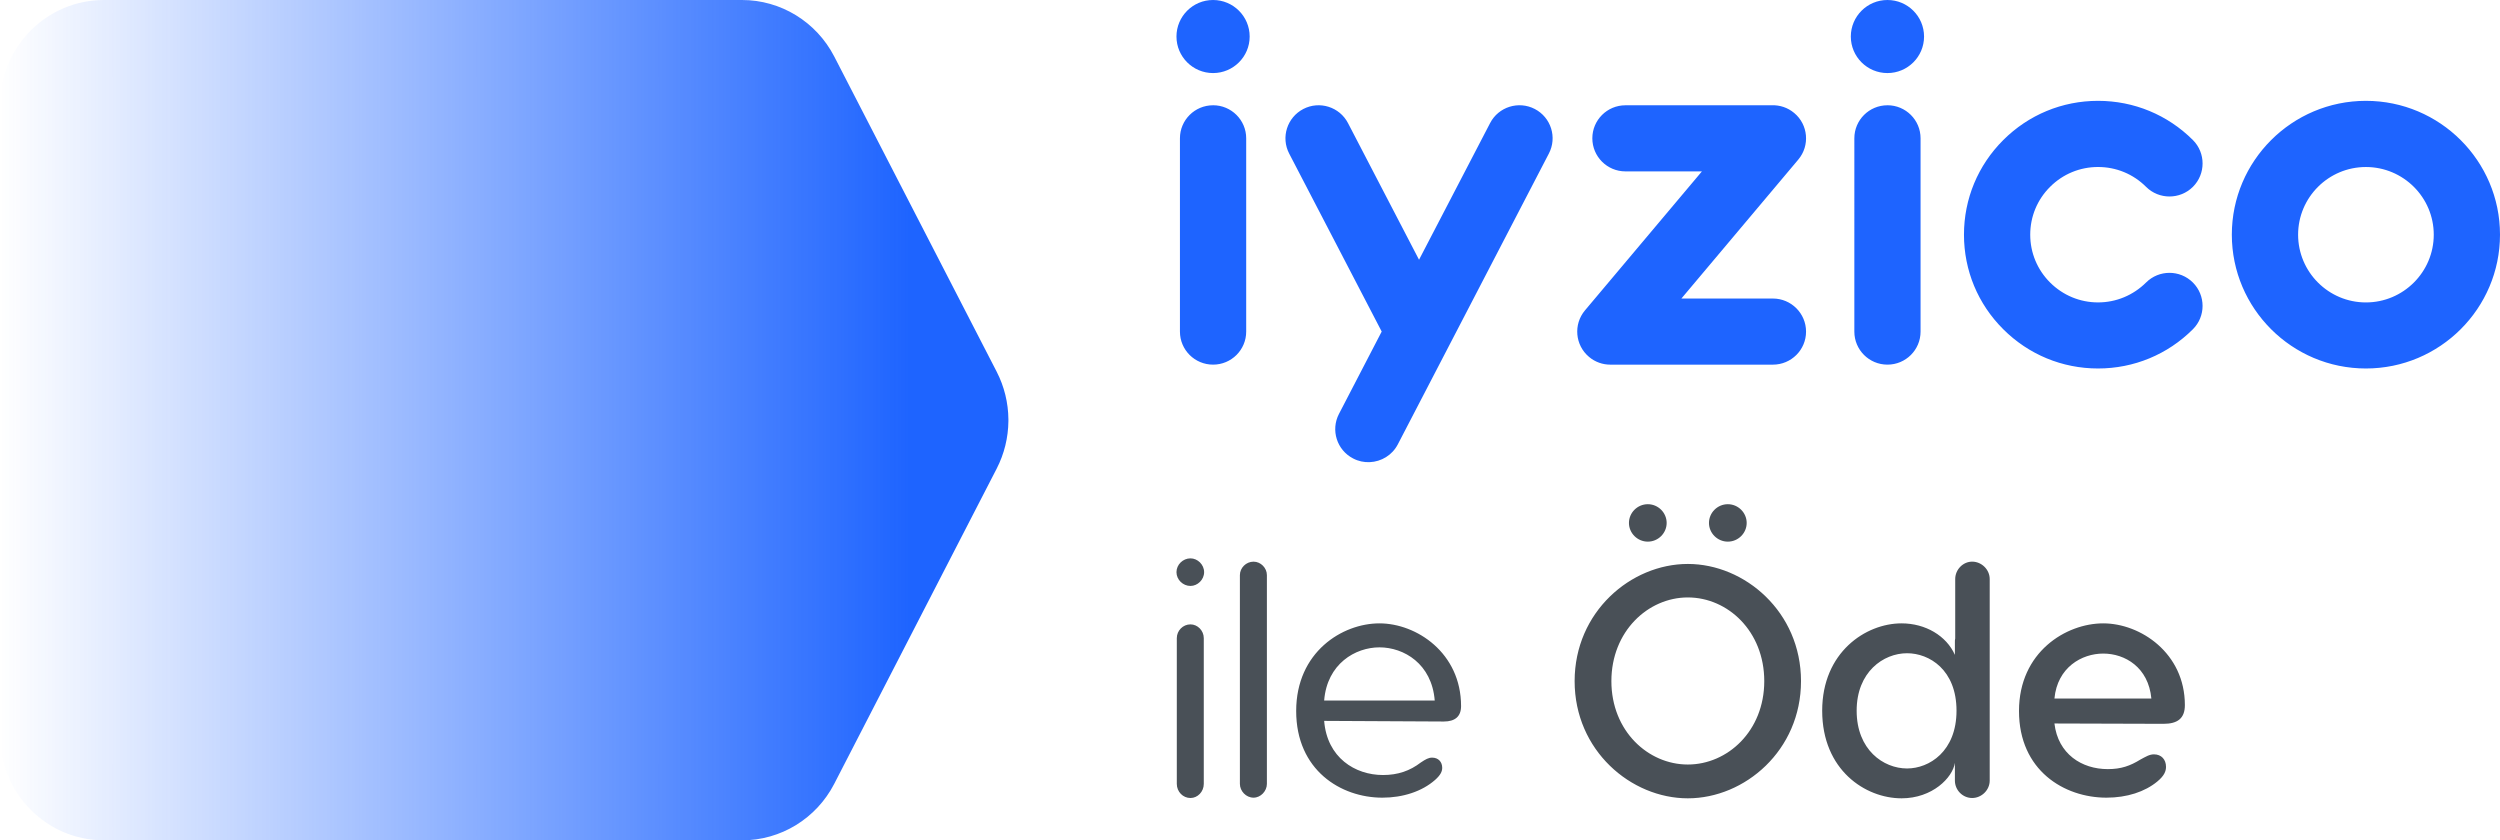 <svg xmlns="http://www.w3.org/2000/svg" viewBox="0 0 119 40">
    <defs>
        <linearGradient id="im7dtzmr6a" x1="90.255%" x2="0%" y1="50%" y2="50%">
            <stop offset="0%" stop-color="#1E64FF"/>
            <stop offset="100%" stop-color="#1E64FF" stop-opacity="0"/>
        </linearGradient>
    </defs>
    <g fill="none" fill-rule="evenodd">
        <g>
            <g>
                <g fill="#1E64FF">
                    <path d="M14.93 5.857c.4-.77 1.352-1.07 2.125-.67.774.403 1.074 1.353.67 2.124l-7.19 13.843c-.27.517-.789.821-1.333.844-.268.013-.541-.042-.795-.176-.773-.4-1.073-1.35-.671-2.122l2.033-3.918-4.403-8.47c-.403-.772-.1-1.722.672-2.124.772-.401 1.725-.1 2.126.67l3.382 6.506zM43.867 4.8c1.706 0 3.31.663 4.516 1.867.613.615.613 1.611 0 2.226-.617.613-1.616.613-2.231 0-.612-.61-1.42-.944-2.285-.944-.862 0-1.672.334-2.282.944-.61.606-.946 1.416-.946 2.278 0 .86.336 1.669.946 2.278.61.607 1.42.946 2.282.946.864 0 1.673-.34 2.285-.946.615-.615 1.614-.615 2.23 0 .614.615.614 1.611 0 2.223-1.206 1.205-2.81 1.868-4.515 1.868-1.704 0-3.306-.663-4.512-1.868-1.206-1.2-1.87-2.8-1.87-4.501 0-1.703.664-3.3 1.87-4.504C40.561 5.463 42.163 4.8 43.867 4.8zm12.75 0C60.137 4.8 63 7.658 63 11.17c0 3.513-2.863 6.37-6.383 6.37-3.519 0-6.382-2.857-6.382-6.37 0-3.512 2.863-6.37 6.382-6.37zm-54.875.21c.87 0 1.577.705 1.577 1.572v9.203c0 .87-.706 1.572-1.577 1.572S.165 16.654.165 15.785V6.582c0-.867.706-1.571 1.577-1.571zm26.123 0H28.337c.377-.012.758.108 1.068.369.667.556.754 1.55.195 2.215l-5.566 6.616h4.356c.871 0 1.578.707 1.578 1.575 0 .87-.707 1.572-1.578 1.572h-7.737c-.358 0-.719-.119-1.014-.368-.666-.557-.754-1.549-.194-2.216l5.566-6.615h-3.639c-.872 0-1.577-.706-1.577-1.576 0-.867.705-1.571 1.577-1.571l2.66-.001h.27zm5.977 0c.872 0 1.577.705 1.577 1.572v9.203c0 .87-.705 1.572-1.577 1.572-.87 0-1.575-.703-1.575-1.572V6.582c0-.867.705-1.571 1.575-1.571zM56.617 7.95c-1.78 0-3.227 1.445-3.227 3.222 0 1.776 1.447 3.224 3.227 3.224 1.78 0 3.23-1.448 3.23-3.224 0-1.777-1.45-3.222-3.23-3.222zM1.742 0c.961 0 1.742.779 1.742 1.74 0 .958-.78 1.738-1.742 1.738S0 2.698 0 1.739C0 .78.78 0 1.742 0zm32.1 0c.963 0 1.743.779 1.743 1.74 0 .958-.78 1.738-1.743 1.738-.963 0-1.743-.78-1.743-1.739C32.1.78 32.88 0 33.842 0z" transform="translate(0 -1) translate(0 1) translate(56)"/>
                </g>
                <path fill="#495057" d="M80.34 26.844c2.71 0 5.388 2.281 5.388 5.578C85.728 35.72 83.05 38 80.34 38s-5.388-2.28-5.388-5.578c0-3.297 2.679-5.578 5.388-5.578zm13.534-.11c.448 0 .836.376.836.829v9.593c0 .454-.388.829-.836.829-.45 0-.821-.375-.821-.829v-.843c-.108.703-1.069 1.687-2.54 1.687-1.718 0-3.777-1.344-3.777-4.17 0-2.783 2.074-4.158 3.777-4.158 1.146 0 2.137.595 2.54 1.5v-.625c0-.047 0-.11.015-.156v-2.828c0-.453.372-.829.806-.829zM56.666 29.72c.34 0 .634.296.634.656v6.937c0 .375-.294.672-.634.672-.356 0-.65-.297-.65-.672v-6.937c0-.36.294-.656.65-.656zm3.003-2.985c.341 0 .635.297.635.64v9.938c0 .343-.294.656-.635.656-.356 0-.65-.313-.65-.656v-9.938c0-.343.294-.64.65-.64zm5.993 2.937c1.765 0 3.885 1.407 3.885 3.938 0 .5-.294.734-.82.734l-5.697-.03c.139 1.75 1.47 2.577 2.802 2.577.712 0 1.285-.203 1.795-.594.233-.156.372-.234.542-.234.295 0 .48.203.48.484 0 .172-.077.344-.34.578-.62.547-1.532.844-2.508.844-1.982 0-4.103-1.313-4.103-4.125 0-2.812 2.199-4.172 3.964-4.172zm34.452 0c1.765 0 3.886 1.407 3.886 3.89 0 .642-.356.892-1.022.892l-5.187-.016c.17 1.453 1.3 2.172 2.54 2.172.635 0 1.068-.156 1.548-.453.263-.14.433-.25.65-.25.356 0 .573.25.573.593 0 .204-.077.423-.418.703-.588.485-1.44.766-2.416.766-2.012 0-4.164-1.297-4.164-4.125 0-2.812 2.245-4.172 4.01-4.172zm-9.337 1.422c-1.13 0-2.4.891-2.4 2.735 0 1.859 1.27 2.75 2.4 2.75 1.053 0 2.353-.813 2.353-2.75 0-1.953-1.3-2.735-2.353-2.735zM80.34 28.438c-1.889 0-3.638 1.61-3.638 3.984 0 2.375 1.75 3.969 3.638 3.969 1.89 0 3.639-1.594 3.639-3.969 0-2.374-1.735-3.984-3.639-3.984zm-14.678 2.376c-1.146 0-2.493.78-2.632 2.53h5.263c-.139-1.75-1.47-2.53-2.631-2.53zm34.452.296c-1.022 0-2.183.656-2.323 2.14h4.614c-.139-1.484-1.253-2.14-2.291-2.14zm-43.448-4.532c.34 0 .65.297.65.657 0 .359-.31.656-.65.656-.356 0-.666-.297-.666-.656 0-.36.31-.657.666-.657zM82.244 24c.496 0 .898.406.898.892 0 .484-.402.89-.898.89-.495 0-.897-.406-.897-.89 0-.486.402-.892.897-.892zm-3.808 0c.495 0 .897.406.897.892 0 .484-.402.89-.897.89s-.898-.406-.898-.89c0-.486.403-.892.898-.892z" transform="translate(0 -1) translate(0 1)"/>
                <g fill="url(#im7dtzmr6a)" transform="translate(0 -1) translate(0 1)">
                    <path d="M4.95 0C2.216 0 0 2.238 0 5v30c0 2.762 2.216 5 4.95 5h30.37c1.846 0 3.538-1.037 4.39-2.691l7.731-15c.366-.71.552-1.488.559-2.266v-.086c-.007-.778-.193-1.555-.559-2.266l-7.73-15C38.857 1.037 37.165 0 35.32 0H4.95z"/>
                </g>
            </g>
        </g>
    </g>
</svg>
